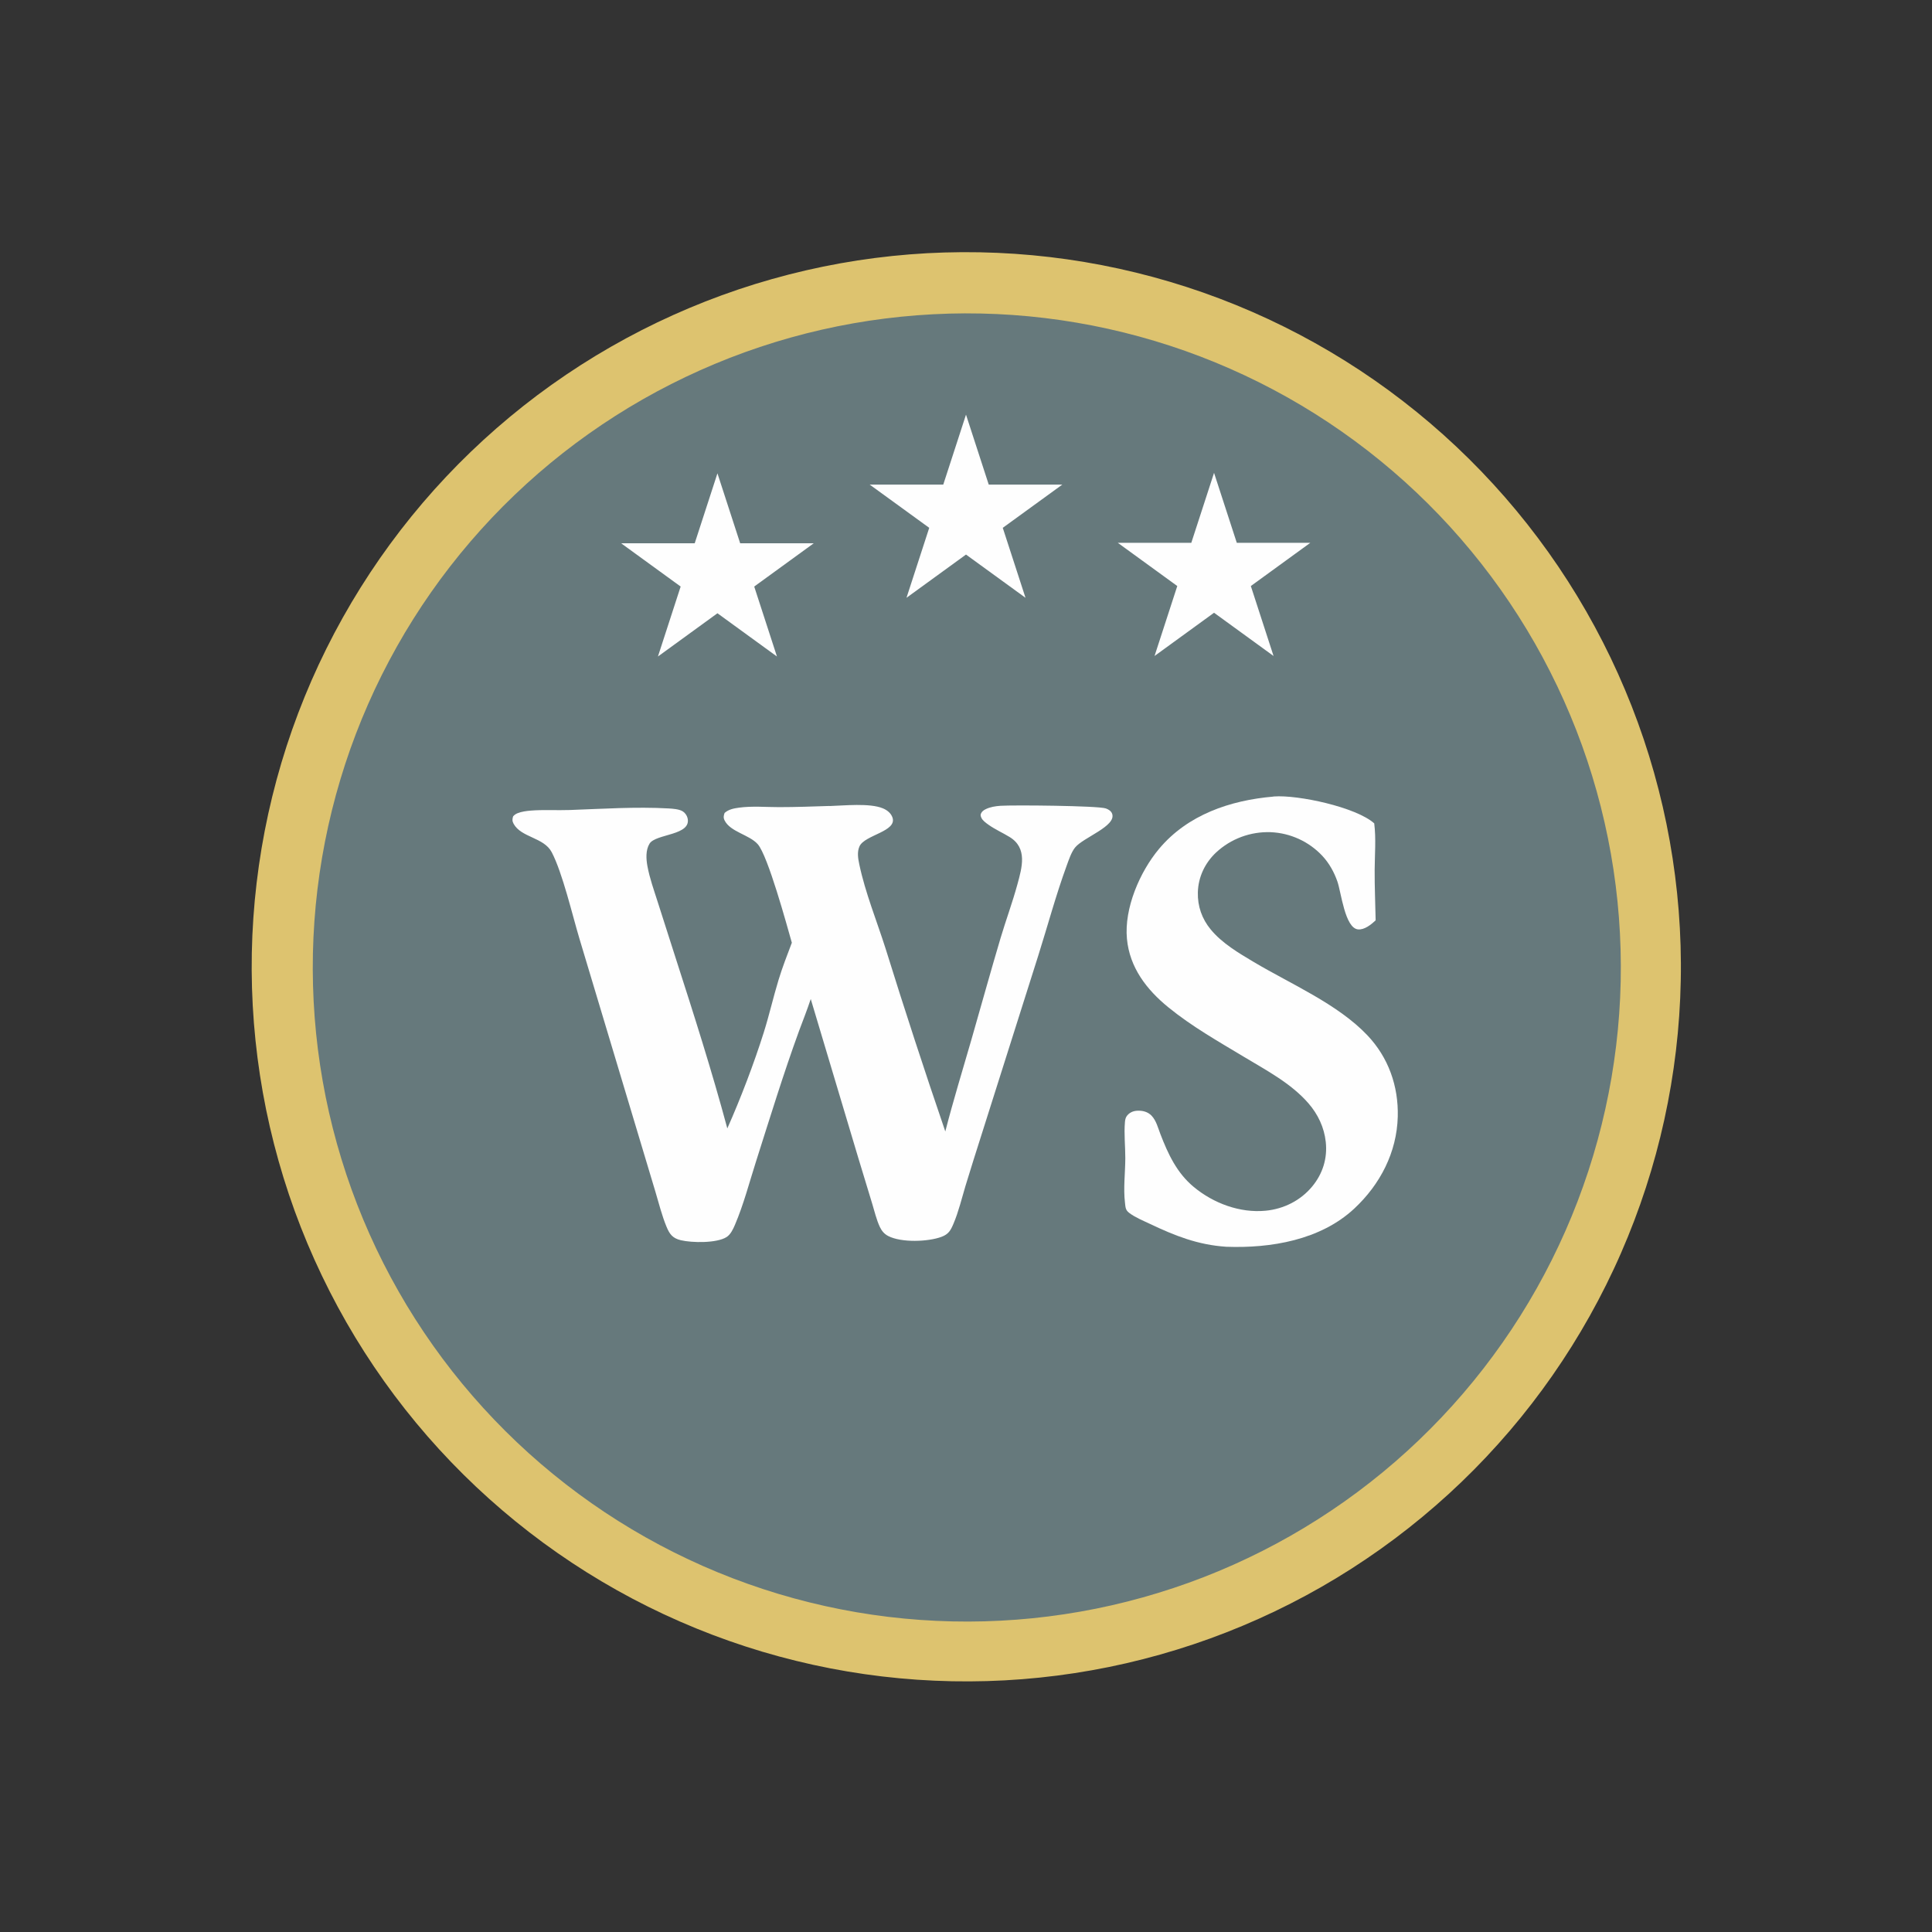 <?xml version="1.0" encoding="UTF-8"?>
<svg id="Layer_1" data-name="Layer 1" xmlns="http://www.w3.org/2000/svg" viewBox="0 0 1024 1024">
  <rect x="0" y="0" width="1024" height="1024" fill="#333333" stroke="none"/>
  <defs>
    <style>
      .cls-1 {
        fill: #66797c;
      }

      .cls-2 {
        fill: #ddc36f;
      }

      .cls-3 {
        fill: #fefefe;
      }
    </style>
  </defs>
  <path class="cls-2" d="M500.77,133.82c6.2-.19,12.4-.22,18.6-.1,6.2.12,12.39.39,18.58.81s12.36,1,18.51,1.72c6.16.73,12.29,1.6,18.41,2.63,6.11,1.03,12.2,2.2,18.26,3.53,6.06,1.33,12.08,2.8,18.06,4.42,5.98,1.62,11.93,3.39,17.82,5.3,5.9,1.91,11.75,3.97,17.54,6.17,5.8,2.2,11.54,4.54,17.22,7.02s11.3,5.1,16.85,7.86c5.55,2.76,11.04,5.65,16.45,8.68,5.41,3.03,10.74,6.18,16,9.47,5.26,3.29,10.43,6.7,15.52,10.25,5.09,3.54,10.09,7.21,14.99,11,4.91,3.79,9.72,7.69,14.44,11.72,4.72,4.02,9.33,8.16,13.84,12.41,4.51,4.25,8.92,8.61,13.22,13.08,4.3,4.47,8.49,9.04,12.56,13.71,4.07,4.67,8.03,9.44,11.87,14.31,3.84,4.87,7.56,9.83,11.16,14.88,3.6,5.05,7.07,10.19,10.41,15.41,3.34,5.22,6.56,10.52,9.64,15.9,3.08,5.38,6.04,10.83,8.85,16.35,2.82,5.52,5.5,11.11,8.04,16.77,2.54,5.66,4.94,11.37,7.21,17.14,2.26,5.77,4.38,11.6,6.36,17.47,1.98,5.88,3.81,11.8,5.49,17.77,1.68,5.97,3.22,11.97,4.61,18.01,1.39,6.04,2.63,12.11,3.72,18.22,1.09,6.1,2.03,12.23,2.82,18.38.79,6.15,1.43,12.31,1.92,18.49.49,6.18.82,12.37,1.01,18.57.18,6.2.22,12.4.09,18.6-.12,6.2-.39,12.39-.82,18.58-.42,6.19-1,12.36-1.73,18.51-.73,6.16-1.61,12.29-2.64,18.41-1.03,6.11-2.21,12.2-3.54,18.26-1.33,6.06-2.8,12.08-4.43,18.06-1.62,5.98-3.39,11.92-5.31,17.82-1.92,5.9-3.97,11.74-6.18,17.54-2.2,5.8-4.55,11.53-7.03,17.22s-5.11,11.3-7.87,16.85c-2.76,5.55-5.65,11.03-8.68,16.44-3.03,5.41-6.19,10.74-9.48,16-3.29,5.25-6.71,10.43-10.25,15.51-3.54,5.09-7.21,10.08-11,14.99-3.79,4.91-7.7,9.72-11.72,14.43-4.03,4.71-8.17,9.33-12.42,13.84-4.25,4.51-8.61,8.92-13.08,13.21-4.47,4.3-9.04,8.48-13.72,12.55-4.67,4.07-9.45,8.03-14.32,11.87-4.87,3.84-9.83,7.56-14.88,11.15-5.05,3.59-10.19,7.06-15.41,10.41-5.22,3.34-10.52,6.55-15.9,9.64-5.38,3.08-10.83,6.03-16.36,8.84-5.52,2.81-11.11,5.49-16.77,8.03-5.66,2.54-11.37,4.94-17.15,7.2-5.77,2.26-11.6,4.38-17.48,6.35-5.88,1.97-11.8,3.8-17.77,5.48-5.97,1.68-11.97,3.22-18.02,4.61-6.04,1.39-12.12,2.63-18.22,3.71-6.1,1.09-12.23,2.03-18.38,2.82-6.15.79-12.32,1.42-18.5,1.91-6.18.49-12.37.82-18.57,1-6.19.18-12.39.21-18.58.09-6.2-.12-12.38-.4-18.57-.82-6.18-.43-12.35-1-18.5-1.73-6.15-.73-12.29-1.61-18.4-2.64-6.11-1.03-12.19-2.21-18.24-3.54-6.05-1.33-12.07-2.81-18.05-4.43-5.98-1.62-11.92-3.39-17.81-5.31-5.89-1.92-11.74-3.97-17.53-6.18-5.79-2.2-11.53-4.55-17.21-7.03-5.68-2.48-11.29-5.1-16.84-7.86s-11.03-5.65-16.43-8.68c-5.41-3.03-10.74-6.19-15.99-9.48-5.25-3.29-10.42-6.71-15.5-10.25-5.08-3.54-10.08-7.21-14.98-11-4.9-3.79-9.71-7.69-14.42-11.72s-9.32-8.16-13.83-12.41c-4.51-4.25-8.91-8.61-13.21-13.08-4.3-4.47-8.48-9.04-12.55-13.71-4.07-4.67-8.02-9.44-11.86-14.31-3.84-4.87-7.55-9.82-11.14-14.87-3.59-5.05-7.06-10.18-10.4-15.4-3.34-5.22-6.55-10.52-9.63-15.89-3.08-5.38-6.03-10.83-8.84-16.35-2.81-5.52-5.49-11.11-8.03-16.76-2.54-5.65-4.94-11.36-7.2-17.13-2.26-5.77-4.38-11.59-6.35-17.47-1.97-5.87-3.8-11.79-5.48-17.76-1.68-5.96-3.22-11.97-4.61-18.01-1.39-6.04-2.63-12.11-3.72-18.21-1.09-6.1-2.03-12.22-2.82-18.37-.79-6.15-1.43-12.31-1.92-18.49-.49-6.18-.82-12.36-1.01-18.56-.18-6.19-.22-12.39-.1-18.58.12-6.2.39-12.38.82-18.57.42-6.18,1-12.35,1.73-18.51.73-6.15,1.6-12.29,2.63-18.4,1.03-6.11,2.2-12.19,3.53-18.25,1.33-6.05,2.8-12.07,4.42-18.05,1.62-5.98,3.39-11.92,5.3-17.81,1.91-5.89,3.97-11.74,6.17-17.53,2.2-5.79,4.54-11.53,7.02-17.21,2.48-5.68,5.1-11.29,7.86-16.84,2.76-5.55,5.65-11.03,8.68-16.44,3.03-5.41,6.18-10.74,9.47-15.99,3.29-5.25,6.7-10.42,10.24-15.51,3.54-5.09,7.21-10.08,10.99-14.99,3.79-4.91,7.69-9.71,11.71-14.43,4.02-4.71,8.16-9.33,12.41-13.84,4.25-4.51,8.61-8.92,13.07-13.21,4.47-4.3,9.03-8.48,13.7-12.55,4.67-4.07,9.44-8.03,14.3-11.87s9.82-7.56,14.87-11.15,10.18-7.06,15.4-10.41c5.22-3.34,10.51-6.56,15.89-9.64,5.38-3.08,10.82-6.03,16.34-8.85,5.52-2.82,11.11-5.5,16.76-8.04,5.65-2.54,11.36-4.94,17.13-7.21,5.77-2.26,11.59-4.38,17.46-6.36,5.87-1.98,11.79-3.81,17.76-5.49,5.96-1.69,11.96-3.22,18-4.62,6.04-1.39,12.11-2.63,18.21-3.73s12.22-2.04,18.37-2.83c6.15-.79,12.31-1.43,18.48-1.92,6.18-.49,12.36-.83,18.56-1.01Z"/>
  <path class="cls-1" d="M502.87,166.22c5.67-.16,11.35-.17,17.02-.05,5.67.12,11.34.38,17,.78,5.66.4,11.31.94,16.94,1.62,5.63.68,11.25,1.49,16.84,2.45,5.59.95,11.16,2.04,16.7,3.27,5.54,1.23,11.05,2.59,16.52,4.09,5.47,1.5,10.91,3.13,16.3,4.89,5.39,1.76,10.74,3.66,16.04,5.69,5.3,2.03,10.55,4.18,15.74,6.47,5.19,2.28,10.33,4.7,15.41,7.23,5.08,2.54,10.09,5.2,15.03,7.98,4.95,2.78,9.82,5.69,14.62,8.71,4.8,3.02,9.53,6.16,14.18,9.42s9.21,6.62,13.7,10.1c4.48,3.48,8.88,7.07,13.19,10.76,4.31,3.69,8.52,7.49,12.64,11.39,4.12,3.9,8.14,7.9,12.07,12,3.92,4.1,7.75,8.29,11.46,12.58s7.33,8.66,10.83,13.12c3.5,4.46,6.9,9.01,10.18,13.64,3.28,4.63,6.45,9.34,9.49,14.12,3.05,4.79,5.98,9.64,8.79,14.57,2.81,4.93,5.5,9.92,8.06,14.99,2.57,5.06,5.01,10.18,7.32,15.36,2.31,5.18,4.5,10.42,6.56,15.7,2.06,5.29,3.98,10.63,5.78,16.01,1.79,5.38,3.46,10.81,4.98,16.27,1.53,5.46,2.92,10.96,4.18,16.5,1.26,5.53,2.38,11.09,3.37,16.68.99,5.59,1.83,11.2,2.54,16.83.71,5.63,1.28,11.27,1.71,16.93.43,5.66.73,11.32.88,17s.17,11.35.05,17.02c-.12,5.67-.39,11.34-.79,17-.4,5.66-.94,11.31-1.62,16.94-.68,5.63-1.5,11.25-2.45,16.84-.96,5.59-2.05,11.16-3.28,16.7-1.23,5.54-2.59,11.05-4.09,16.52-1.5,5.47-3.13,10.91-4.9,16.3-1.77,5.39-3.66,10.74-5.69,16.04-2.03,5.3-4.18,10.55-6.47,15.74-2.29,5.19-4.7,10.33-7.24,15.4-2.54,5.08-5.2,10.09-7.98,15.03-2.78,4.94-5.69,9.82-8.71,14.62-3.02,4.8-6.16,9.53-9.42,14.18-3.26,4.65-6.62,9.21-10.1,13.7-3.48,4.48-7.07,8.88-10.76,13.18-3.7,4.31-7.49,8.52-11.4,12.64-3.9,4.12-7.9,8.14-12,12.07-4.1,3.92-8.29,7.74-12.58,11.46-4.29,3.72-8.66,7.33-13.13,10.83-4.46,3.5-9.01,6.89-13.64,10.17-4.63,3.28-9.34,6.44-14.13,9.49-4.79,3.05-9.65,5.98-14.57,8.79-4.93,2.81-9.93,5.5-14.99,8.06-5.06,2.56-10.18,5-15.37,7.32-5.18,2.31-10.42,4.5-15.71,6.55-5.29,2.06-10.63,3.98-16.01,5.77-5.38,1.79-10.81,3.45-16.27,4.98-5.47,1.53-10.97,2.92-16.5,4.18-5.53,1.26-11.09,2.38-16.68,3.36s-11.2,1.83-16.83,2.54c-5.63.71-11.27,1.28-16.93,1.71-5.66.43-11.32.72-17,.88-5.67.15-11.34.17-17.01.04s-11.34-.39-16.99-.79c-5.66-.4-11.3-.95-16.93-1.62-5.63-.68-11.24-1.5-16.84-2.45-5.59-.96-11.16-2.05-16.69-3.28-5.54-1.23-11.04-2.59-16.51-4.09-5.47-1.5-10.9-3.13-16.29-4.9-5.39-1.77-10.73-3.66-16.03-5.69-5.3-2.03-10.54-4.19-15.73-6.47-5.19-2.29-10.33-4.7-15.4-7.24-5.07-2.54-10.08-5.2-15.02-7.98-4.94-2.78-9.81-5.69-14.61-8.71-4.8-3.02-9.52-6.16-14.17-9.42-4.65-3.25-9.21-6.62-13.69-10.1-4.48-3.48-8.87-7.07-13.18-10.76-4.3-3.69-8.52-7.49-12.63-11.39-4.12-3.9-8.14-7.9-12.06-12-3.92-4.1-7.74-8.29-11.46-12.58-3.72-4.29-7.33-8.66-10.83-13.12-3.5-4.46-6.89-9.01-10.17-13.64-3.28-4.63-6.44-9.34-9.49-14.12-3.05-4.78-5.98-9.64-8.78-14.57-2.81-4.93-5.5-9.92-8.06-14.98-2.56-5.06-5-10.18-7.31-15.36-2.31-5.18-4.5-10.41-6.55-15.7-2.06-5.29-3.98-10.62-5.77-16-1.79-5.38-3.45-10.8-4.98-16.27-1.53-5.46-2.92-10.96-4.18-16.49-1.26-5.53-2.38-11.09-3.36-16.68-.98-5.59-1.83-11.19-2.54-16.82-.71-5.63-1.28-11.27-1.71-16.93-.43-5.66-.73-11.32-.88-16.99s-.17-11.34-.05-17.01c.12-5.67.39-11.34.79-16.99.4-5.66.94-11.3,1.62-16.94.68-5.63,1.5-11.24,2.45-16.84.95-5.59,2.05-11.16,3.27-16.7,1.23-5.54,2.59-11.04,4.09-16.52,1.5-5.47,3.13-10.9,4.89-16.29s3.66-10.74,5.69-16.04c2.03-5.3,4.18-10.54,6.47-15.74,2.28-5.19,4.69-10.33,7.23-15.4,2.54-5.07,5.2-10.08,7.98-15.03,2.78-4.94,5.68-9.82,8.71-14.62,3.02-4.8,6.16-9.53,9.41-14.17,3.25-4.65,6.62-9.21,10.1-13.69,3.48-4.48,7.06-8.88,10.76-13.18s7.49-8.52,11.39-12.64c3.9-4.12,7.9-8.14,12-12.06,4.1-3.92,8.29-7.74,12.57-11.46,4.29-3.72,8.66-7.33,13.12-10.83,4.46-3.5,9.01-6.89,13.64-10.17,4.63-3.28,9.33-6.44,14.12-9.49,4.78-3.05,9.64-5.98,14.57-8.79,4.93-2.81,9.92-5.5,14.98-8.06,5.06-2.56,10.18-5,15.36-7.32,5.18-2.31,10.41-4.5,15.7-6.56,5.29-2.06,10.62-3.98,16-5.78,5.38-1.79,10.8-3.46,16.27-4.99,5.46-1.53,10.96-2.92,16.49-4.18,5.53-1.26,11.09-2.38,16.68-3.37,5.59-.99,11.19-1.83,16.82-2.54,5.63-.71,11.27-1.28,16.93-1.72,5.66-.43,11.32-.73,16.99-.89Z"/>
  <path class="cls-3" d="M439.69,427.22c7.72-.24,21.27-1.69,28.26,1.22,2.19.91,4.2,2.45,5.04,4.74,2.77,7.58-14.73,9.3-17.45,15.42-1.35,3.04-.74,6.43-.09,9.56,3.17,15.05,9.27,29.95,13.94,44.64,10.09,32.44,20.64,64.74,31.64,96.89,4.19-16.29,9.13-32.34,13.79-48.49,5.2-18.02,10.17-36.12,15.53-54.09,2.83-9.48,6.27-18.77,8.88-28.32,2.47-9.03,5.49-19.3-4.15-25.18-3.69-2.25-7.71-4.01-11.23-6.53-1.24-.89-3.1-2.21-3.71-3.67-.31-.74-.55-1.35-.24-2.12.48-1.19,1.47-1.89,2.59-2.43,2.39-1.16,5.17-1.59,7.8-1.77,6.54-.45,51.76-.07,55.86,1.41,1.37.49,2.83,1.38,3.32,2.83,2.26,6.61-15.28,12.49-19.64,17.86-2.04,2.52-3.4,6.71-4.51,9.75-5.68,15.54-10.07,31.9-15.06,47.69l-30.09,94.98c-2.89,9.01-5.71,18.03-8.48,27.08-1.98,6.6-3.61,13.5-6.3,19.85-1.5,3.55-2.59,5.61-6.39,7.02-7.17,2.65-21.22,3.14-28.18-.42-2.11-1.08-3.46-2.69-4.47-4.81-1.81-3.84-2.85-8.38-4.09-12.44l-7.31-24.05-25.23-84.34c-1.9,5.67-4.07,11.24-6.18,16.83-8.32,22.8-15.43,46.06-22.8,69.18-3.56,11.15-6.61,22.93-11.2,33.67-.95,2.24-2.3,5.13-4.43,6.48-5.17,3.3-18.29,3.1-24.26,1.68-4.35-1.04-5.94-3.19-7.58-7.15-2.46-5.96-4.05-12.43-5.9-18.6l-9.59-31.95-30.62-101.99c-3.82-12.74-9.01-35.04-14.74-45.97-4.15-7.91-16.16-7.68-20.21-15.09-.76-1.39-.72-2.48-.23-3.94.7-.74,1.33-1.22,2.28-1.61,2.18-.88,4.66-1.2,6.99-1.4,6.84-.57,13.88-.07,20.76-.32,17.26-.61,34.98-1.81,52.22-.84,2.28.13,5.65.34,7.61,1.53,1.21.73,2.24,2.19,2.58,3.57,2.29,9.34-16.86,8.24-20.14,13.57-2.12,3.44-1.82,8.15-1.12,11.95,1.18,6.43,3.47,12.72,5.44,18.94l9.49,29.65c9.65,29.93,19.25,60.01,27.41,90.38,7.01-15.73,14.18-34.52,19.33-50.88,2.89-9.19,5.02-18.6,7.82-27.81,2.02-6.67,4.59-13.2,7.05-19.72-2.57-8.97-12.65-46.13-18.09-52.24-4.5-5.05-14.54-6.47-17.57-12.62-.7-1.43-.5-2.49.01-3.92,2.08-1.9,4.95-2.44,7.67-2.81,6.86-.94,14.23-.28,21.17-.28,8.93,0,17.88-.33,26.8-.62Z"/>
  <path class="cls-3" d="M674.8,422.21c.13-.02.26-.05.4-.06,12.71-.96,43.53,5.63,53.17,14.25,1.02,8.18.28,16.41.23,24.62-.06,8.91.36,17.87.52,26.78-2.32,2.19-5.95,5.15-9.37,4.79-6.92-.74-8.91-19.72-10.9-25.36-1.78-5.05-4.3-9.63-7.96-13.58-.44-.47-.89-.93-1.35-1.38-.46-.45-.94-.89-1.42-1.31-.48-.43-.98-.84-1.48-1.24-.5-.4-1.02-.79-1.54-1.17-.52-.38-1.05-.74-1.59-1.09-.54-.35-1.09-.69-1.64-1.01-.56-.32-1.12-.64-1.69-.93-.57-.3-1.15-.58-1.74-.85-.59-.27-1.18-.52-1.78-.76-.6-.24-1.2-.47-1.81-.68-.61-.21-1.22-.41-1.84-.59-.62-.18-1.24-.35-1.87-.5-.63-.15-1.26-.29-1.89-.41s-1.27-.22-1.91-.31c-.64-.09-1.28-.16-1.92-.22-.64-.06-1.28-.1-1.93-.13-.66-.02-1.32-.03-1.98-.02-.66,0-1.32.03-1.98.07-.66.04-1.32.1-1.97.17-.66.07-1.31.16-1.96.27-.65.1-1.3.23-1.95.36-.65.14-1.29.29-1.93.46-.64.17-1.27.35-1.9.55-.63.2-1.25.41-1.87.64s-1.23.48-1.84.74c-.61.26-1.21.53-1.8.82-.59.29-1.18.59-1.76.91-.58.32-1.15.65-1.71,1-.56.35-1.12.71-1.66,1.08-.54.37-1.08.76-1.6,1.16-.53.4-1.04.81-1.55,1.24-.51.43-1,.86-1.48,1.31-5.9,5.56-9.46,13.03-9.66,21.17-.18,7.32,2.17,14.01,6.82,19.64,6.05,7.33,14.84,12.5,22.93,17.31,19.54,11.62,44.35,22.18,60.08,38.75,11.19,11.79,16.55,26.97,16.13,43.15-.5,18.93-9.33,35.92-23.04,48.71-17.9,16.7-44.26,21.13-67.91,20.24-14.96-.99-27.12-5.8-40.48-12.16-3.64-1.73-7.75-3.37-10.97-5.83-1.95-1.48-1.91-3-2.18-5.3-.93-7.76.14-15.8.17-23.61.02-6.4-.75-12.86-.19-19.24.12-1.35.37-2.49,1.27-3.53,1.34-1.54,3.1-2.29,5.11-2.42,2.85-.19,5.72.51,7.74,2.63,2.46,2.59,3.39,6.41,4.64,9.66,4.11,10.7,8.77,20.71,17.77,28.15,10.4,8.61,24.4,13.85,37.99,12.55,9.66-.92,18.6-5.41,24.79-12.93,5.53-6.72,8.06-14.85,7.13-23.51-.83-7.71-4.14-14.69-9.21-20.52-9.19-10.58-22.29-17.46-34.16-24.6-13.72-8.25-27.64-16.12-40.08-26.26-11.53-9.39-20.52-21.08-21.94-36.33-1.51-16.17,6.82-35.47,17.04-47.67,15.13-18.06,37.67-25.7,60.49-27.67Z"/>
  <polygon class="cls-3" points="380.26 250.88 392.31 287.96 431.29 287.96 399.75 310.88 411.8 347.96 380.26 325.04 348.72 347.96 360.76 310.88 329.22 287.96 368.21 287.96 380.26 250.88"/>
  <polygon class="cls-3" points="512 219.77 524.05 256.85 563.04 256.85 531.49 279.76 543.54 316.84 512 293.93 480.46 316.84 492.51 279.76 460.96 256.85 499.95 256.85 512 219.77"/>
  <polygon class="cls-3" points="643.47 250.62 655.52 287.69 694.51 287.69 662.97 310.61 675.01 347.69 643.47 324.77 611.93 347.69 623.98 310.61 592.44 287.69 631.42 287.69 643.47 250.62"/>
</svg>